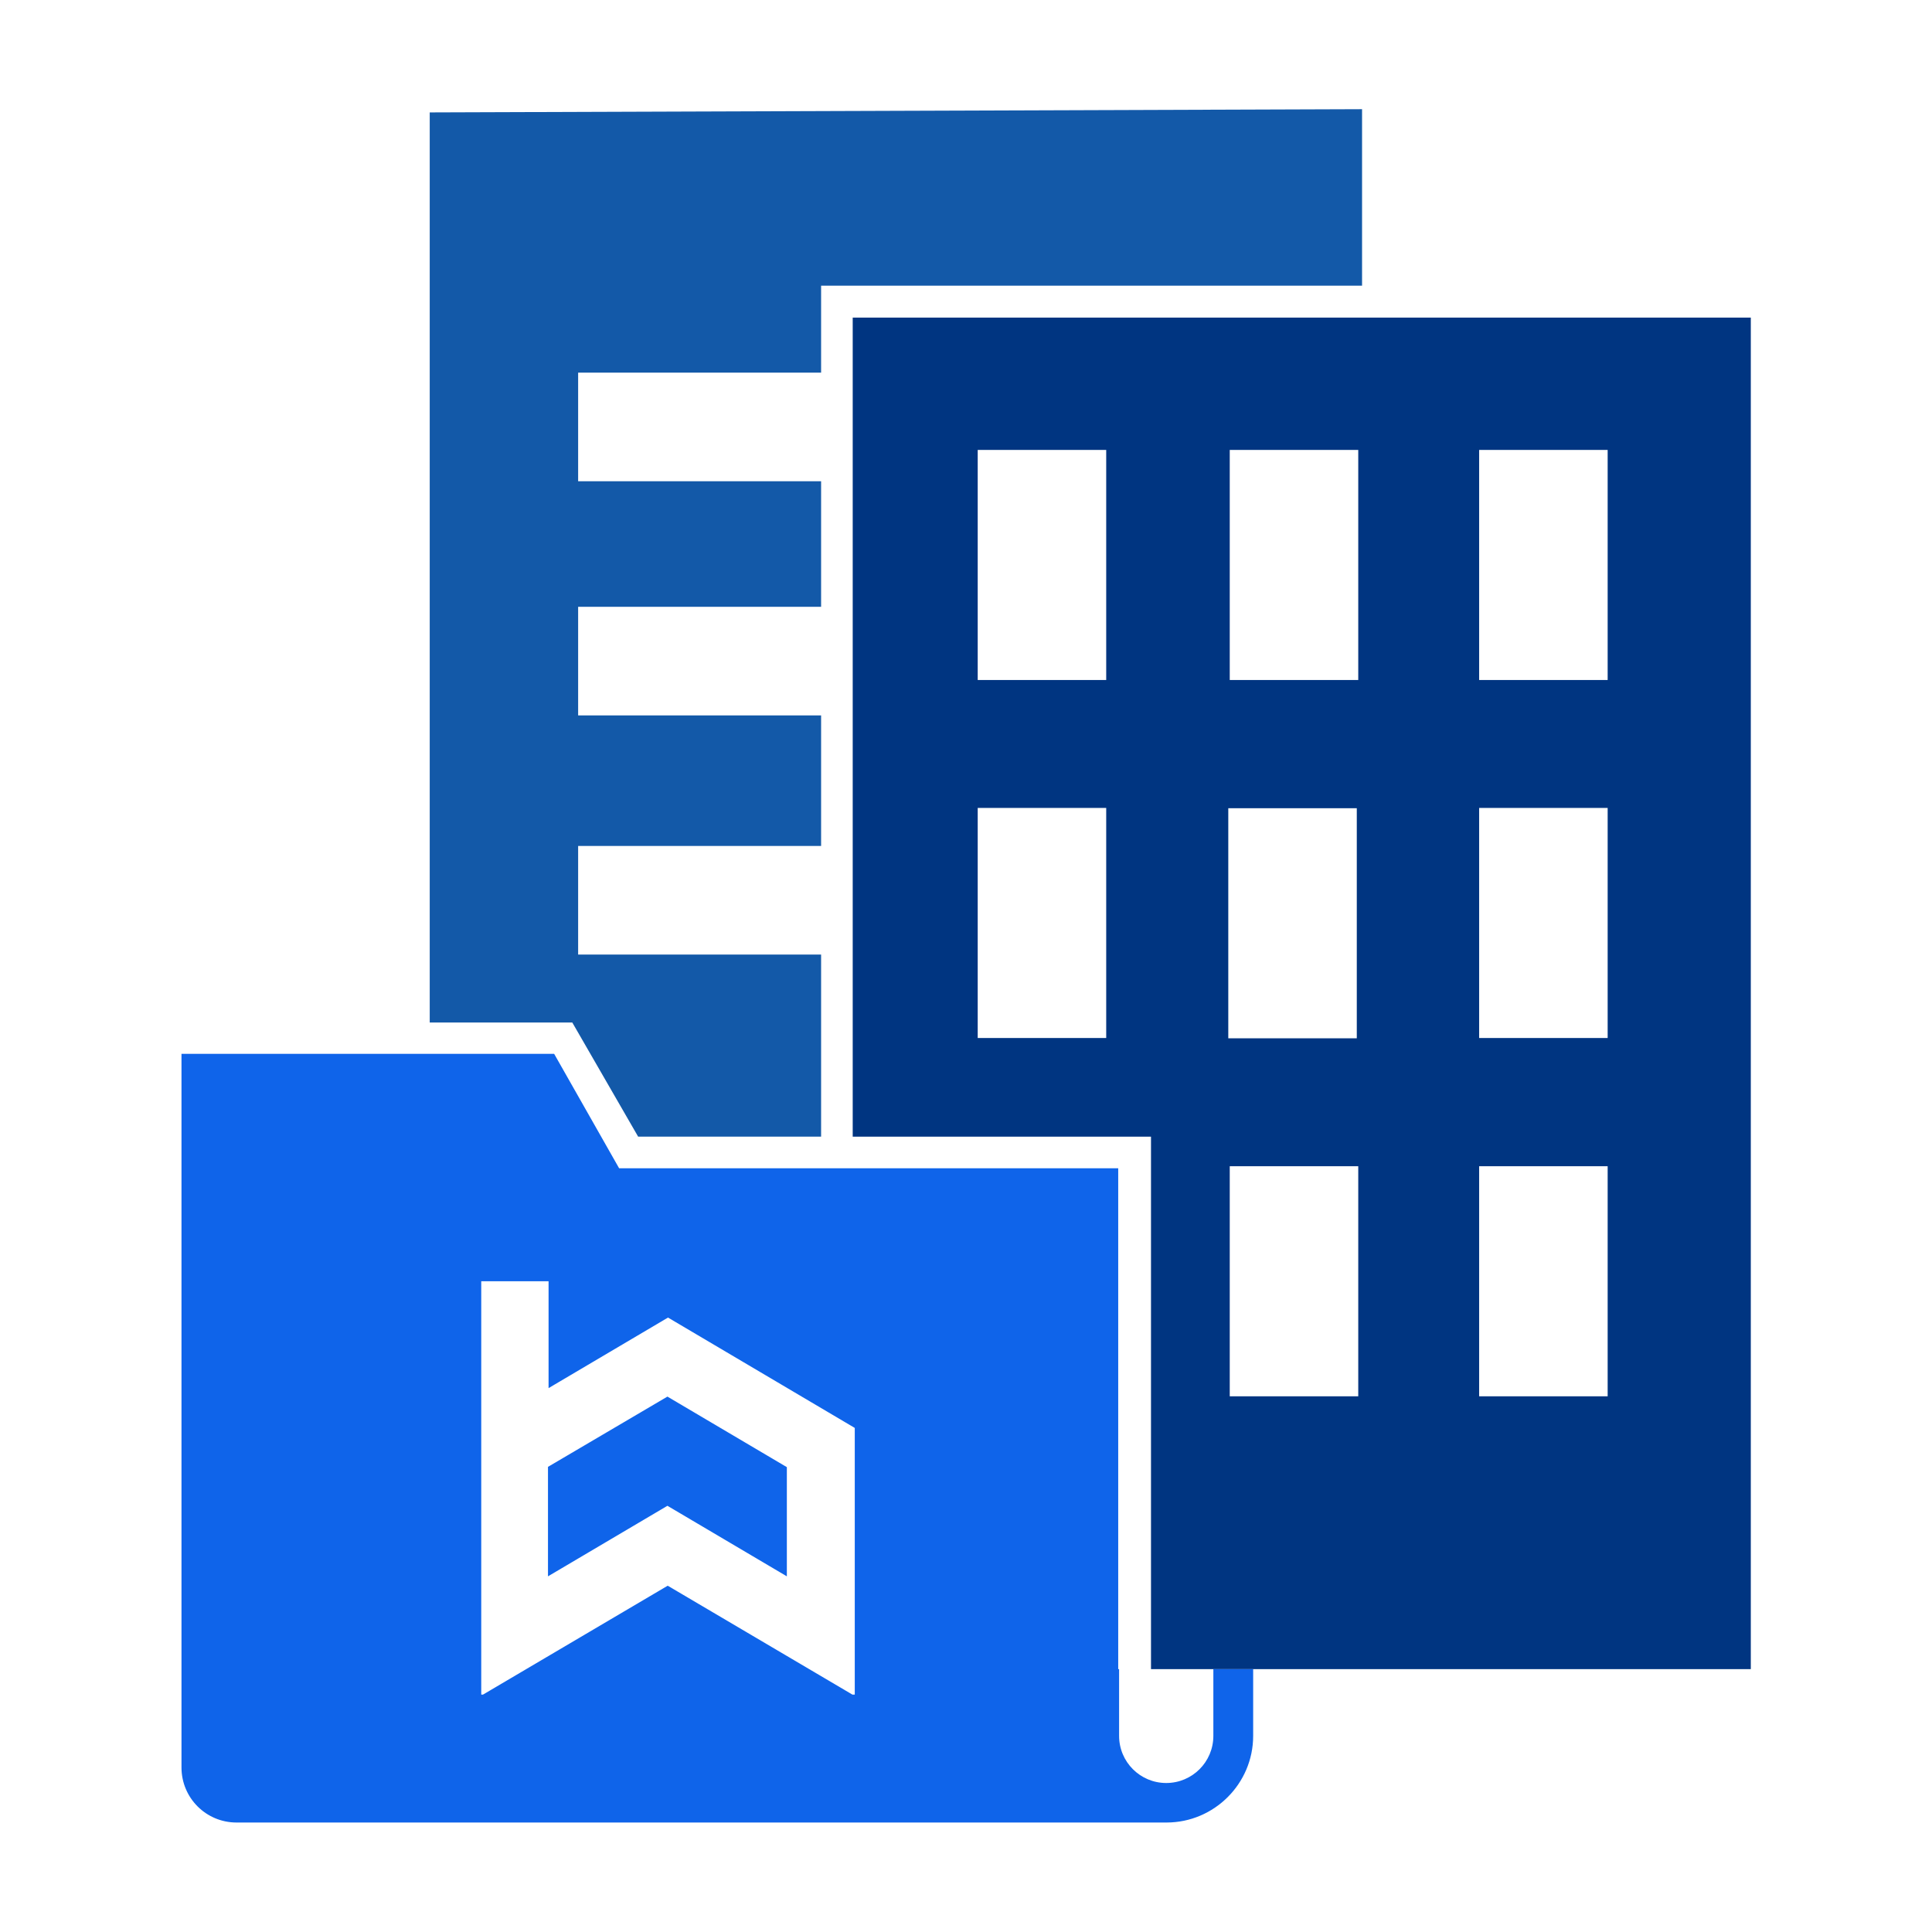 <?xml version="1.0" encoding="UTF-8"?>
<svg id="Layer_2" data-name="Layer 2" xmlns="http://www.w3.org/2000/svg" viewBox="0 0 66 66">
  <defs>
    <style>
      .cls-1 {
        fill: #1359a8;
      }

      .cls-2 {
        fill: #0f64ea;
      }

      .cls-3 {
        fill: #003581;
      }
    </style>
  </defs>
  <path class="cls-1" d="M14.68,3.84v31.09h4.87l2.25,3.9h6.25v-6.22h-8.3v-3.71h8.3v-4.46h-8.3v-3.71h8.3v-4.29h-8.3v-3.71h8.3v-2.97h18.48V3.73l-31.84.11Z"/>
  <path class="cls-3" d="M29.13,10.85v27.98h10.19v18.19h20.49V10.85h-30.69.01ZM37.79,35.46h-4.39v-7.86h4.39v7.86ZM37.79,23.23h-4.39v-7.86h4.39v7.86ZM41.96,27.61h4.39v7.86h-4.39v-7.86ZM46.4,47.7h-4.39v-7.86h4.39v7.86ZM46.4,23.23h-4.39v-7.86h4.39v7.86ZM54.92,47.7h-4.39v-7.86h4.39v7.86ZM54.92,35.46h-4.39v-7.86h4.39v7.86ZM54.92,23.23h-4.39v-7.86h4.39v7.86Z"/>
  <path class="cls-2" d="M18.72,50.12v3.73l4.08-2.41,4.08,2.41v-3.73l-4.08-2.41-4.08,2.4h0ZM41.45,57.02v2.28c0,.89-.72,1.61-1.61,1.61s-1.61-.72-1.61-1.61v-2.28h-.03v-17.11h-17.05l-2.22-3.91H6.2v24.38c0,1.04.84,1.88,1.88,1.88h31.77c1.63,0,2.96-1.33,2.96-2.96v-2.28h-1.35ZM29.18,57.89h-.06l-6.31-3.72-6.31,3.72h-.06v-14.12h2.3v3.65l4.08-2.41,6.38,3.77v9.11Z"/>
</svg>